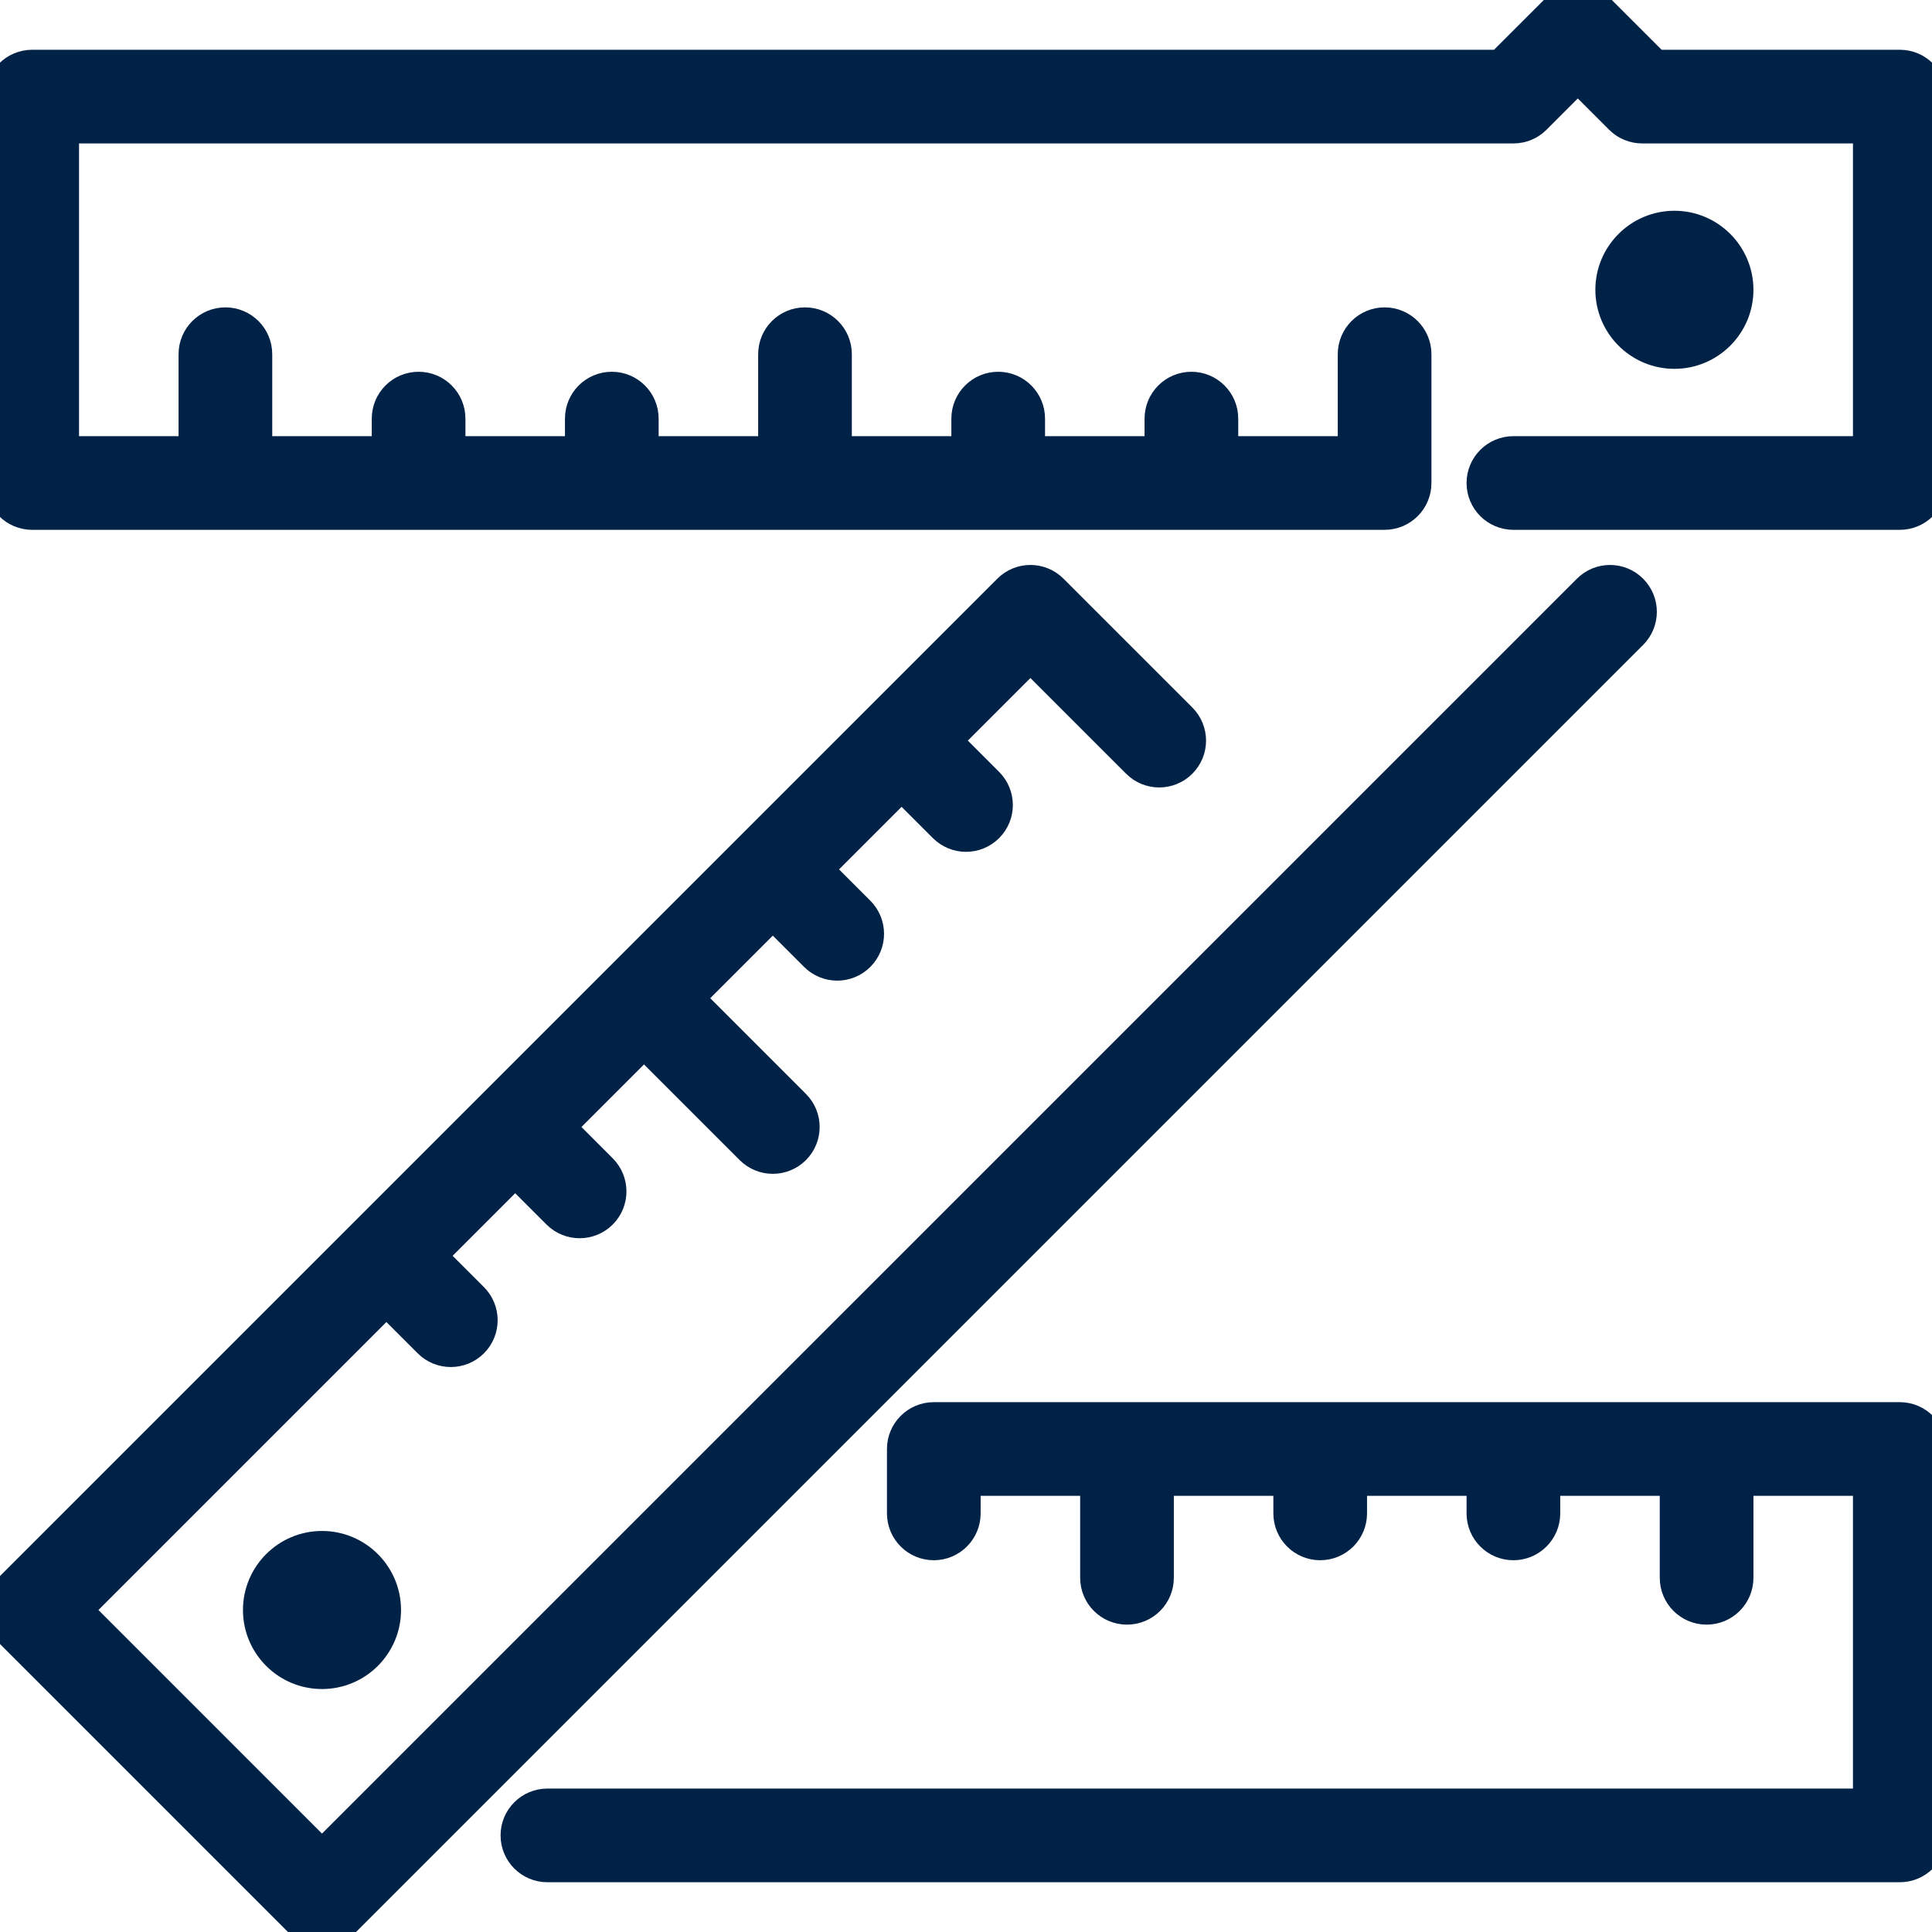 <svg width="66" height="66" viewBox="0 0 66 66" fill="none" xmlns="http://www.w3.org/2000/svg">
<g id="Frame" clipPath="url(#clip0_931_899)">
<g id="People">
<g id="Icon-21">
<path id="ruler" fill-rule="evenodd" clip-rule="evenodd" d="M64.9 2.2H56.556L54.678 0.323C54.248 -0.108 53.553 -0.108 53.123 0.323L51.245 2.2H1.1C0.493 2.2 0 2.693 0 3.3V16.5C0 17.108 0.493 17.6 1.1 17.6H47.3C47.907 17.6 48.4 17.108 48.4 16.5V12.1C48.4 11.493 47.907 11 47.3 11C46.693 11 46.2 11.493 46.2 12.1V15.4H41.8V14.3C41.8 13.693 41.307 13.2 40.7 13.2C40.093 13.2 39.6 13.693 39.6 14.3V15.4H35.2V14.3C35.2 13.693 34.708 13.2 34.1 13.2C33.493 13.2 33 13.693 33 14.3V15.4H28.6V12.1C28.6 11.493 28.108 11 27.5 11C26.893 11 26.4 11.493 26.4 12.1V15.4H22V14.3C22 13.693 21.508 13.2 20.9 13.2C20.293 13.2 19.8 13.693 19.8 14.3V15.4H15.4V14.3C15.4 13.693 14.908 13.2 14.3 13.2C13.693 13.2 13.2 13.693 13.2 14.3V15.4H8.8V12.1C8.8 11.493 8.307 11 7.7 11C7.093 11 6.6 11.493 6.6 12.1V15.4H2.2V4.4H51.7C51.992 4.4 52.272 4.285 52.478 4.078L53.9 2.656L55.323 4.078C55.528 4.285 55.809 4.4 56.1 4.4H63.8V15.4H51.7C51.093 15.4 50.6 15.893 50.6 16.5C50.6 17.108 51.093 17.6 51.7 17.6H64.9C65.507 17.6 66 17.108 66 16.5V3.3C66 2.693 65.507 2.2 64.9 2.2ZM59.4 9.9C59.4 8.687 58.414 7.7 57.2 7.7C55.987 7.7 55 8.687 55 9.9C55 11.114 55.987 12.1 57.2 12.1C58.414 12.1 59.4 11.114 59.4 9.9ZM8.8 55C8.8 56.214 9.787 57.2 11 57.2C12.214 57.2 13.2 56.214 13.2 55C13.2 53.787 12.214 52.8 11 52.8C9.787 52.8 8.8 53.787 8.8 55ZM55.778 20.123C55.348 19.692 54.653 19.692 54.223 20.123L11 63.345L2.656 55L13.2 44.456L14.623 45.878C14.837 46.093 15.119 46.2 15.4 46.2C15.682 46.2 15.963 46.093 16.178 45.878C16.608 45.448 16.608 44.753 16.178 44.323L14.756 42.9L17.6 40.056L19.023 41.478C19.237 41.693 19.519 41.8 19.8 41.8C20.082 41.8 20.363 41.693 20.578 41.478C21.008 41.048 21.008 40.353 20.578 39.923L19.156 38.5L22 35.656L25.623 39.278C25.837 39.492 26.119 39.6 26.4 39.6C26.682 39.6 26.963 39.492 27.178 39.278C27.608 38.848 27.608 38.153 27.178 37.723L23.556 34.1L26.4 31.256L27.823 32.678C28.037 32.892 28.319 33 28.6 33C28.882 33 29.163 32.892 29.378 32.678C29.808 32.248 29.808 31.553 29.378 31.123L27.956 29.7L30.8 26.856L32.223 28.278C32.437 28.492 32.719 28.6 33 28.6C33.282 28.6 33.563 28.492 33.778 28.278C34.208 27.848 34.208 27.153 33.778 26.723L32.356 25.3L35.2 22.456L38.823 26.078C39.253 26.508 39.948 26.508 40.378 26.078C40.808 25.648 40.808 24.953 40.378 24.523L35.978 20.123C35.548 19.692 34.853 19.692 34.423 20.123L0.323 54.223C-0.108 54.653 -0.108 55.348 0.323 55.778L10.223 65.678C10.437 65.892 10.719 66 11 66C11.282 66 11.563 65.892 11.778 65.678L55.778 21.678C56.208 21.248 56.208 20.553 55.778 20.123ZM66 49.5V62.7C66 63.307 65.507 63.8 64.9 63.8H18.7C18.093 63.8 17.6 63.307 17.6 62.7C17.6 62.093 18.093 61.6 18.7 61.6H63.8V50.6H59.4V53.9C59.4 54.508 58.907 55 58.3 55C57.693 55 57.2 54.508 57.2 53.9V50.6H52.8V51.7C52.8 52.307 52.307 52.8 51.7 52.8C51.093 52.8 50.6 52.307 50.6 51.7V50.6H46.2V51.7C46.2 52.307 45.708 52.8 45.1 52.8C44.493 52.8 44 52.307 44 51.7V50.6H39.6V53.9C39.6 54.508 39.108 55 38.5 55C37.893 55 37.4 54.508 37.4 53.9V50.6H33V51.7C33 52.307 32.508 52.8 31.9 52.8C31.293 52.8 30.8 52.307 30.8 51.7V49.5C30.8 48.893 31.293 48.4 31.9 48.4H64.9C65.507 48.4 66 48.893 66 49.5Z" fill="#002247" stroke="#002247"/>
</g>
</g>
</g>
<defs>
<clipPath id="clip0_931_899">
<rect width="66" height="66" fill="white"/>
</clipPath>
</defs>
</svg>

